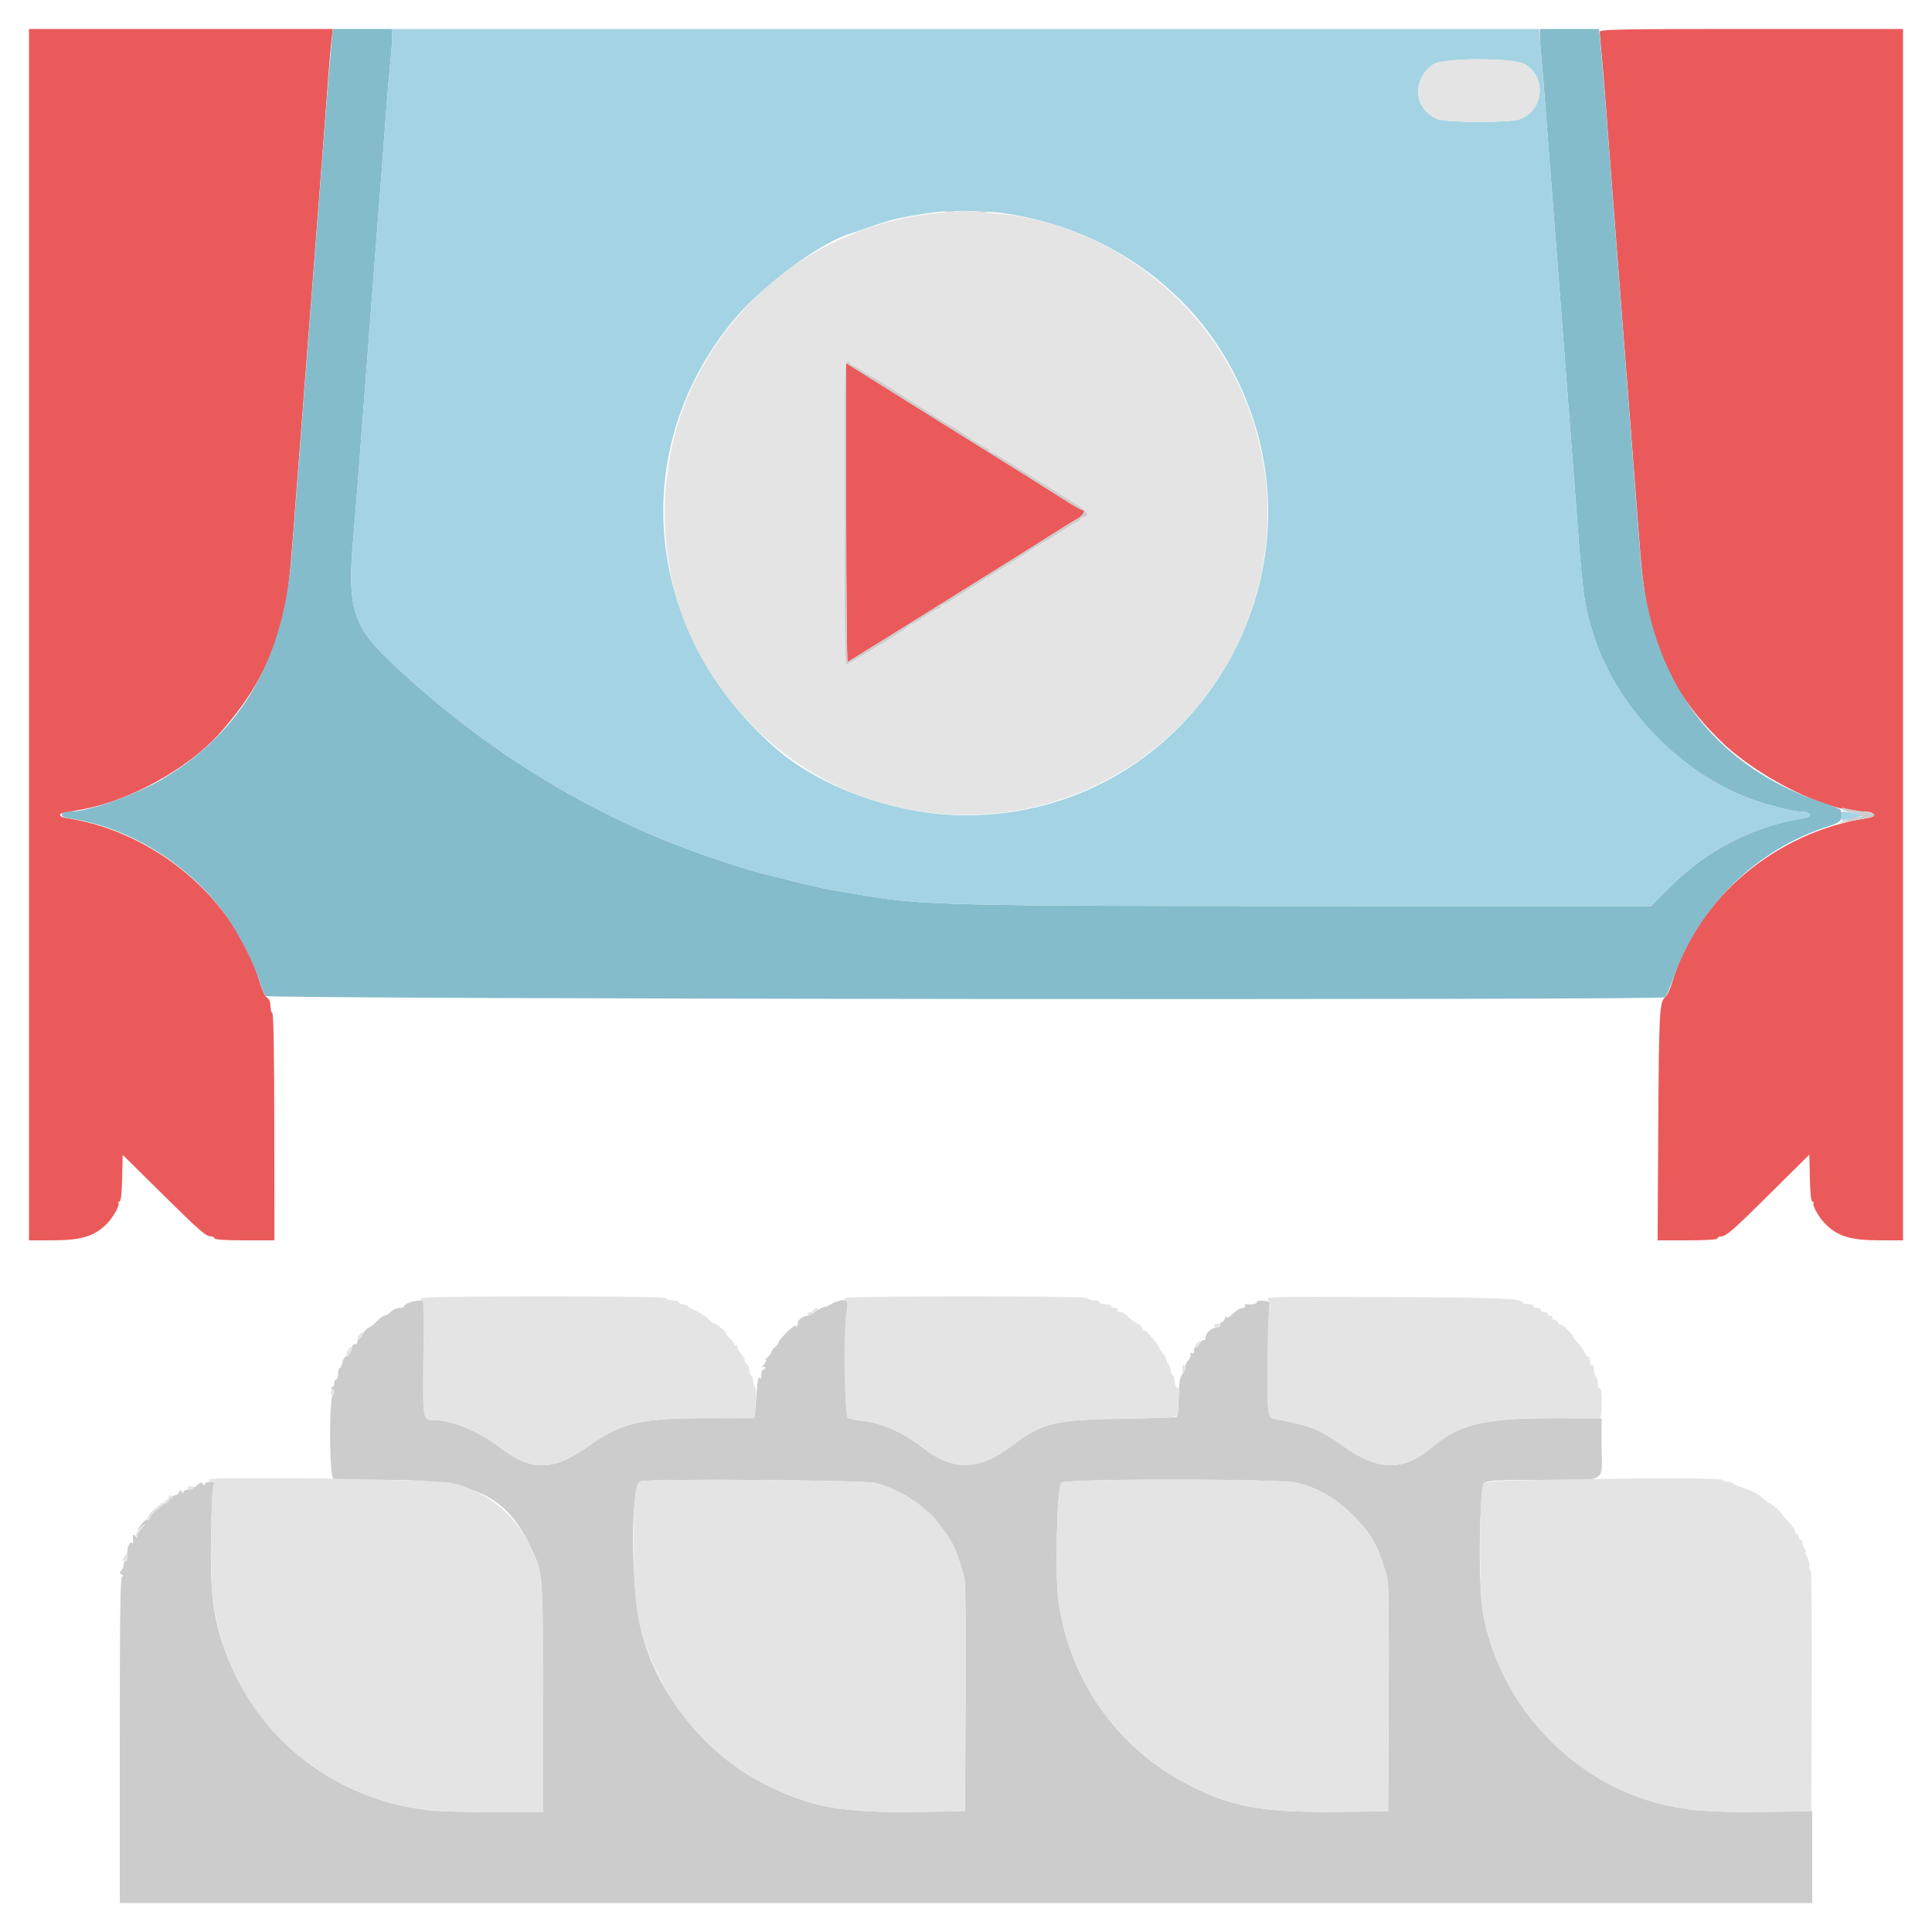 <svg id="svg" version="1.1" xmlns="http://www.w3.org/2000/svg" xmlns:xlink="http://www.w3.org/1999/xlink" width="400" height="400" viewBox="0, 0, 400,400"><g id="svgg"><path id="path0" d="M6.000 131.400 L 6.000 256.800 10.900 256.794 C 16.879 256.787,19.512 255.979,22.149 253.342 C 23.439 252.052,24.889 249.423,24.516 249.050 C 24.379 248.912,24.471 248.800,24.721 248.800 C 25.029 248.800,25.212 247.236,25.288 243.945 L 25.400 239.090 33.444 247.045 C 41.461 254.974,42.647 256.000,43.795 256.000 C 44.128 256.000,44.400 256.180,44.400 256.400 C 44.400 256.649,46.735 256.800,50.606 256.800 L 56.812 256.800 56.794 233.416 C 56.782 218.774,56.630 209.942,56.388 209.792 C 56.174 209.661,56.000 208.977,56.000 208.273 C 56.000 207.481,55.730 206.824,55.292 206.550 C 54.902 206.307,54.249 204.959,53.839 203.554 C 48.823 186.352,32.358 172.270,13.900 169.397 C 12.236 169.138,11.907 168.508,13.300 168.246 C 13.795 168.153,15.460 167.853,17.000 167.579 C 26.781 165.842,38.956 159.127,45.400 151.915 C 52.431 144.046,56.350 136.791,58.625 127.434 C 59.574 123.534,59.996 119.994,60.823 109.000 C 61.038 106.140,61.388 101.550,61.600 98.800 C 61.812 96.050,62.169 91.415,62.393 88.500 C 63.402 75.368,63.640 72.291,64.009 67.600 C 64.225 64.850,64.589 60.170,64.816 57.200 C 65.044 54.230,65.397 49.640,65.600 47.000 C 65.803 44.360,66.163 39.680,66.400 36.600 C 66.637 33.520,66.997 28.840,67.200 26.200 C 67.403 23.560,67.747 18.970,67.964 16.000 C 68.181 13.030,68.483 9.565,68.635 8.300 L 68.910 6.000 37.455 6.000 L 6.000 6.000 6.000 131.400 M331.200 6.586 C 331.200 6.908,331.372 8.933,331.583 11.086 C 331.793 13.239,332.158 17.610,332.393 20.800 C 332.628 23.990,332.990 28.760,333.197 31.400 C 333.405 34.040,333.766 38.720,334.000 41.800 C 334.234 44.880,334.594 49.560,334.800 52.200 C 335.006 54.840,335.366 59.520,335.600 62.600 C 335.834 65.680,336.197 70.360,336.405 73.000 C 336.614 75.640,336.964 80.140,337.183 83.000 C 337.719 90.010,338.297 97.520,338.784 103.800 C 339.005 106.660,339.377 111.520,339.611 114.600 C 340.952 132.291,345.480 142.860,356.232 153.400 C 363.910 160.926,378.125 168.000,385.573 168.000 C 388.183 168.000,388.868 169.030,386.500 169.394 C 367.625 172.293,351.339 186.038,346.210 203.400 C 345.820 204.720,345.183 206.070,344.795 206.400 C 343.568 207.443,343.468 209.278,343.326 233.300 L 343.187 256.800 349.394 256.800 C 353.265 256.800,355.600 256.649,355.600 256.400 C 355.600 256.180,355.872 256.000,356.205 256.000 C 357.360 256.000,358.561 254.959,366.560 247.029 L 374.600 239.057 374.712 243.929 C 374.788 247.232,374.971 248.800,375.279 248.800 C 375.529 248.800,375.621 248.912,375.484 249.050 C 375.111 249.423,376.561 252.052,377.851 253.342 C 380.488 255.979,383.121 256.787,389.100 256.794 L 394.000 256.800 394.000 131.400 L 394.000 6.000 362.600 6.000 C 335.297 6.000,331.200 6.076,331.200 6.586 M175.200 106.221 C 175.200 123.285,175.335 137.165,175.500 137.064 C 176.425 136.501,182.842 132.524,185.500 130.868 C 197.858 123.167,208.661 116.420,211.200 114.816 C 220.161 109.157,221.913 108.062,223.100 107.377 C 224.289 106.691,224.878 105.600,224.060 105.600 C 223.872 105.600,222.117 104.583,220.160 103.339 C 214.875 99.983,211.473 97.849,202.400 92.200 C 197.890 89.392,192.850 86.245,191.200 85.206 C 188.119 83.267,184.290 80.870,178.500 77.255 L 175.200 75.195 175.200 106.221 " stroke="none" fill="#eb5a5a" fill-rule="evenodd"></path><path id="path1" d="M195.705 43.887 C 196.314 43.979,197.214 43.977,197.705 43.882 C 198.197 43.787,197.700 43.711,196.600 43.714 C 195.500 43.717,195.097 43.795,195.705 43.887 M202.505 43.887 C 203.114 43.979,204.014 43.977,204.505 43.882 C 204.997 43.787,204.500 43.711,203.400 43.714 C 202.300 43.717,201.897 43.795,202.505 43.887 M174.800 106.200 C 174.800 125.112,174.947 137.600,175.169 137.600 C 175.495 137.600,177.451 136.436,186.000 131.158 C 187.210 130.411,188.260 129.665,188.333 129.500 C 188.407 129.335,188.642 129.200,188.855 129.200 C 189.069 129.200,190.304 128.480,191.600 127.600 C 192.896 126.720,194.146 126.000,194.378 126.000 C 194.610 126.000,194.800 125.820,194.800 125.600 C 194.800 125.380,194.982 125.200,195.205 125.200 C 195.427 125.200,196.822 124.418,198.305 123.462 C 200.871 121.808,206.185 118.463,209.200 116.604 C 209.970 116.130,211.903 114.900,213.495 113.871 C 215.088 112.842,216.491 112.000,216.613 112.000 C 216.736 112.000,218.170 111.100,219.800 110.000 C 221.430 108.900,222.952 108.000,223.182 108.000 C 223.412 108.000,223.600 107.841,223.600 107.647 C 223.600 107.452,223.960 107.199,224.400 107.084 C 225.862 106.702,225.194 105.820,221.880 103.762 C 220.076 102.641,216.620 100.500,214.200 99.003 C 211.780 97.506,208.858 95.678,207.706 94.941 C 206.555 94.203,205.430 93.600,205.206 93.600 C 204.983 93.600,204.800 93.420,204.800 93.200 C 204.800 92.980,204.613 92.800,204.385 92.800 C 204.156 92.800,202.363 91.720,200.400 90.400 C 198.437 89.080,196.740 88.000,196.629 88.000 C 196.518 88.000,194.846 86.986,192.914 85.747 C 190.981 84.507,188.770 83.099,188.000 82.617 C 187.230 82.136,185.297 80.900,183.705 79.871 C 182.112 78.842,180.705 78.000,180.577 78.000 C 180.449 78.000,179.559 77.460,178.600 76.800 C 177.641 76.140,176.663 75.600,176.428 75.600 C 176.193 75.600,176.000 75.420,176.000 75.200 C 176.000 74.980,175.730 74.800,175.400 74.800 C 174.872 74.800,174.800 78.556,174.800 106.200 M185.000 81.317 C 186.760 82.418,189.550 84.168,191.200 85.206 C 192.850 86.245,197.890 89.392,202.400 92.200 C 211.473 97.849,214.875 99.983,220.160 103.339 C 222.117 104.583,223.872 105.600,224.060 105.600 C 224.878 105.600,224.289 106.691,223.100 107.377 C 221.913 108.062,220.161 109.157,211.200 114.816 C 208.661 116.420,197.858 123.167,185.500 130.868 C 182.842 132.524,176.425 136.501,175.500 137.064 C 175.335 137.165,175.200 123.285,175.200 106.221 L 175.200 75.195 178.500 77.255 C 180.315 78.388,183.240 80.216,185.000 81.317 M381.347 167.514 C 381.496 167.756,382.427 168.075,383.414 168.223 C 385.578 168.547,386.171 169.194,384.324 169.214 C 383.596 169.222,382.550 169.503,382.000 169.839 L 381.000 170.450 382.000 170.208 C 382.550 170.075,384.054 169.804,385.342 169.607 C 389.009 169.046,388.991 168.437,385.292 167.949 C 384.032 167.782,382.567 167.517,382.037 167.360 C 381.381 167.165,381.161 167.214,381.347 167.514 M84.500 269.785 C 84.005 270.007,83.600 270.327,83.600 270.495 C 83.600 270.663,83.184 270.800,82.675 270.800 C 82.167 270.800,81.364 271.160,80.892 271.600 C 80.420 272.040,79.840 272.400,79.603 272.400 C 79.367 272.400,78.679 272.905,78.075 273.523 C 77.471 274.141,76.666 274.766,76.285 274.912 C 75.904 275.058,75.386 275.633,75.132 276.189 C 74.879 276.745,74.520 277.200,74.336 277.200 C 74.151 277.200,74.000 277.470,74.000 277.800 C 74.000 278.130,73.783 278.355,73.518 278.300 C 73.253 278.245,73.004 278.380,72.964 278.600 C 72.729 279.909,72.234 280.800,71.743 280.800 C 71.434 280.800,71.072 281.340,70.940 282.000 C 70.808 282.660,70.543 283.200,70.350 283.200 C 70.158 283.200,70.000 283.740,70.000 284.400 C 70.000 285.060,69.820 285.600,69.600 285.600 C 69.380 285.600,69.200 285.960,69.200 286.400 C 69.200 286.840,68.975 287.203,68.700 287.206 C 68.368 287.210,68.401 287.340,68.800 287.594 C 69.295 287.909,69.312 288.117,68.900 288.782 C 68.077 290.110,68.197 305.837,69.033 306.157 C 69.381 306.291,74.530 306.400,80.475 306.400 C 98.238 306.400,104.880 309.594,110.006 320.600 C 112.432 325.808,112.400 325.398,112.400 351.377 L 112.400 375.200 102.300 375.199 C 96.745 375.198,90.580 375.005,88.600 374.769 C 68.490 372.371,52.274 359.191,46.068 340.200 C 44.014 333.913,43.493 328.992,43.697 317.800 C 43.789 312.740,44.006 308.195,44.179 307.700 C 44.453 306.916,44.359 306.800,43.447 306.800 C 42.871 306.800,42.397 307.025,42.394 307.300 C 42.389 307.660,42.289 307.644,42.036 307.245 C 41.749 306.792,41.516 306.847,40.767 307.545 C 40.262 308.015,39.433 308.400,38.925 308.400 C 38.416 308.400,37.997 308.625,37.994 308.900 C 37.989 309.274,37.903 309.266,37.650 308.866 C 37.377 308.437,37.264 308.456,37.068 308.966 C 36.935 309.315,36.549 309.600,36.213 309.600 C 35.876 309.600,35.600 309.791,35.600 310.024 C 35.600 310.257,35.392 310.319,35.138 310.162 C 34.860 309.990,34.785 310.052,34.949 310.318 C 35.268 310.834,33.857 311.709,33.388 311.286 C 33.214 311.129,33.178 311.187,33.307 311.416 C 33.437 311.645,33.027 312.179,32.395 312.603 C 31.764 313.027,31.154 313.732,31.040 314.170 C 30.925 314.607,30.713 314.846,30.568 314.702 C 30.296 314.429,29.827 314.828,28.807 316.202 C 28.214 316.999,28.215 316.999,29.207 316.203 L 30.200 315.406 29.300 316.429 C 28.805 316.991,28.397 317.710,28.394 318.026 C 28.389 318.507,28.325 318.503,28.000 318.000 C 27.586 317.359,27.403 317.855,27.579 319.140 C 27.620 319.437,27.474 319.570,27.256 319.434 C 26.759 319.127,26.238 320.638,26.338 322.100 C 26.379 322.705,26.230 323.200,26.006 323.200 C 25.783 323.200,25.600 323.524,25.600 323.920 C 25.600 324.316,25.377 324.863,25.103 325.137 C 24.708 325.532,24.728 325.710,25.203 326.011 C 25.602 326.262,25.634 326.390,25.300 326.394 C 24.904 326.399,24.800 333.430,24.800 360.200 L 24.800 394.000 200.000 394.000 L 375.200 394.000 375.200 384.500 L 375.201 375.000 365.300 375.122 C 353.607 375.267,348.777 374.847,342.600 373.147 C 324.589 368.193,310.197 352.249,306.997 333.704 C 305.994 327.897,306.280 307.768,307.376 306.967 C 308.003 306.510,310.301 306.400,319.244 306.400 C 333.114 306.400,331.600 307.211,331.600 299.785 L 331.600 293.655 322.900 293.633 C 306.972 293.591,302.348 294.691,295.956 300.038 C 290.518 304.588,285.285 304.460,278.400 299.609 C 272.931 295.755,271.662 295.250,263.724 293.761 C 263.040 293.633,262.793 293.226,262.596 291.898 C 262.339 290.176,262.548 271.668,262.841 270.201 C 262.975 269.525,262.766 269.389,261.486 269.317 C 260.602 269.268,260.071 269.392,260.210 269.616 C 260.413 269.944,258.901 270.216,257.870 270.037 C 257.689 270.006,257.655 270.165,257.794 270.390 C 257.933 270.616,257.703 270.800,257.283 270.800 C 256.863 270.800,255.964 271.330,255.285 271.978 C 254.495 272.734,253.982 272.985,253.858 272.678 C 253.745 272.402,253.650 272.477,253.632 272.857 C 253.614 273.219,253.319 273.622,252.975 273.754 C 252.631 273.886,252.461 274.176,252.598 274.397 C 252.735 274.619,252.479 274.800,252.028 274.800 C 250.958 274.800,249.600 275.981,249.600 276.913 C 249.600 277.317,249.447 277.553,249.260 277.437 C 249.073 277.322,248.686 277.665,248.400 278.200 C 248.114 278.735,247.727 279.078,247.540 278.963 C 247.353 278.847,247.200 279.134,247.200 279.600 C 247.200 280.128,247.030 280.342,246.748 280.168 C 246.475 279.999,246.369 280.106,246.479 280.436 C 246.579 280.737,246.338 281.329,245.944 281.752 C 245.550 282.175,245.333 282.691,245.461 282.899 C 245.589 283.106,245.339 283.757,244.904 284.345 C 244.288 285.178,244.102 286.116,244.057 288.607 C 243.997 291.944,243.883 293.050,243.568 293.365 C 243.465 293.469,238.434 293.634,232.390 293.732 C 218.145 293.964,215.815 294.540,209.383 299.420 C 202.739 304.462,197.332 304.590,191.200 299.850 C 186.855 296.492,182.757 294.661,178.511 294.181 C 177.184 294.031,175.857 293.759,175.563 293.577 C 174.955 293.202,174.750 275.698,175.303 271.500 L 175.607 269.200 174.503 269.201 C 173.897 269.202,172.815 269.560,172.100 269.996 C 171.385 270.432,170.800 270.686,170.800 270.561 C 170.800 270.437,170.198 270.707,169.461 271.162 C 168.725 271.617,167.976 271.857,167.797 271.695 C 167.618 271.533,167.601 271.625,167.759 271.900 C 167.951 272.234,167.764 272.400,167.195 272.400 C 166.395 272.400,165.118 273.300,165.216 273.796 C 165.240 273.919,165.171 274.241,165.062 274.510 C 164.913 274.878,164.855 274.871,164.832 274.481 C 164.795 273.882,161.200 277.299,161.200 277.933 C 161.200 278.165,160.885 278.590,160.500 278.877 C 160.115 279.165,159.744 279.658,159.675 279.974 C 159.607 280.290,159.247 280.779,158.875 281.061 C 158.504 281.344,158.363 281.580,158.562 281.587 C 158.761 281.594,158.581 281.991,158.162 282.469 C 157.743 282.947,157.625 283.206,157.900 283.045 C 158.175 282.884,158.400 282.943,158.400 283.176 C 158.400 283.409,158.220 283.600,158.000 283.600 C 157.780 283.600,157.597 284.095,157.594 284.700 C 157.589 285.490,157.488 285.643,157.235 285.244 C 157.011 284.889,156.787 286.118,156.619 288.644 C 156.473 290.820,156.319 292.840,156.277 293.133 C 156.216 293.558,154.545 293.657,148.000 293.626 C 132.696 293.552,128.843 294.412,121.715 299.494 C 114.520 304.625,109.926 304.665,103.469 299.654 C 99.214 296.351,93.497 294.000,89.723 294.000 C 87.543 294.000,87.525 293.882,87.668 281.015 L 87.800 269.188 86.600 269.284 C 85.940 269.337,84.995 269.562,84.500 269.785 M181.310 307.029 C 184.469 307.847,188.100 309.693,190.600 311.750 C 193.255 313.935,193.196 313.874,195.072 316.400 C 197.436 319.582,197.894 320.582,199.559 326.200 C 199.907 327.375,200.002 334.074,199.916 351.400 L 199.800 375.000 190.200 375.127 C 174.128 375.339,167.902 374.210,158.219 369.329 C 146.029 363.184,135.665 350.201,132.730 337.400 C 130.526 327.782,130.513 307.251,132.711 306.674 C 134.879 306.105,178.988 306.427,181.310 307.029 M268.616 307.003 C 273.022 308.119,276.703 310.281,280.200 313.806 C 284.053 317.690,285.406 320.167,287.189 326.600 C 287.497 327.710,287.597 335.359,287.516 351.600 L 287.400 375.000 277.600 375.119 C 262.350 375.304,255.866 374.261,247.600 370.291 C 232.120 362.858,221.852 349.012,219.203 332.000 C 218.374 326.669,218.808 307.674,219.776 306.967 C 220.965 306.099,265.171 306.131,268.616 307.003 " stroke="none" fill="#cccccc" fill-rule="evenodd"></path><path id="path2" d="M68.468 10.900 C 68.225 13.595,67.834 18.320,67.600 21.400 C 67.366 24.480,67.007 29.160,66.802 31.800 C 66.325 37.954,65.743 45.520,65.202 52.600 C 64.967 55.680,64.606 60.360,64.400 63.000 C 64.194 65.640,63.834 70.320,63.600 73.400 C 63.366 76.480,63.002 81.160,62.792 83.800 C 62.582 86.440,62.221 91.120,61.991 94.200 C 61.537 100.288,61.073 106.286,60.384 115.000 C 58.684 136.477,50.215 151.268,33.988 161.101 C 28.696 164.307,18.471 168.000,14.884 168.000 C 12.504 168.000,11.981 169.090,14.208 169.408 C 26.362 171.143,38.513 178.495,46.241 188.789 C 48.972 192.427,52.653 199.507,53.791 203.313 C 54.171 204.585,54.747 205.890,55.070 206.213 C 55.715 206.858,343.667 207.127,344.680 206.483 C 344.944 206.315,345.729 204.563,346.425 202.589 C 351.787 187.381,363.847 175.639,378.900 170.968 C 381.180 170.260,381.671 169.534,381.108 167.700 C 381.057 167.535,379.302 166.825,377.208 166.123 C 354.674 158.565,341.566 140.807,339.618 115.200 C 339.376 112.010,339.008 107.240,338.802 104.600 C 338.596 101.960,338.238 97.280,338.006 94.200 C 337.484 87.242,336.901 79.668,336.405 73.400 C 336.197 70.760,335.834 66.080,335.600 63.000 C 335.366 59.920,335.006 55.240,334.800 52.600 C 334.594 49.960,334.234 45.280,334.000 42.200 C 333.766 39.120,333.406 34.440,333.200 31.800 C 332.994 29.160,332.634 24.480,332.400 21.400 C 332.165 18.320,331.768 13.595,331.517 10.900 L 331.060 6.000 324.930 6.000 L 318.800 6.000 318.800 7.386 C 318.800 8.148,318.973 10.533,319.185 12.686 C 319.397 14.839,319.767 19.300,320.006 22.600 C 320.246 25.900,320.608 30.670,320.810 33.200 C 321.012 35.730,321.369 40.320,321.602 43.400 C 322.057 49.400,322.519 55.362,323.198 64.000 C 323.699 70.375,325.873 98.829,326.408 106.000 C 327.712 123.512,328.070 126.004,330.166 132.200 C 335.640 148.380,350.622 162.575,366.600 166.721 C 367.480 166.950,368.941 167.331,369.846 167.568 C 370.752 167.806,371.952 168.000,372.514 168.000 C 375.005 168.000,375.585 169.037,373.300 169.406 C 362.870 171.094,353.224 176.100,345.599 183.780 L 341.806 187.600 272.403 187.588 C 196.108 187.576,190.171 187.425,177.800 185.193 C 176.480 184.955,174.410 184.609,173.200 184.424 C 170.936 184.079,168.343 183.489,161.400 181.742 C 155.640 180.293,155.493 180.251,150.000 178.476 C 124.291 170.173,100.721 155.985,80.445 136.606 C 72.993 129.483,71.852 125.462,73.185 111.015 C 73.430 108.367,74.428 95.580,75.403 82.600 C 76.378 69.620,77.361 56.705,77.588 53.900 C 78.205 46.261,79.249 32.636,80.001 22.400 C 80.236 19.210,80.601 14.946,80.814 12.923 C 81.026 10.901,81.200 8.516,81.200 7.623 L 81.200 6.000 75.055 6.000 L 68.910 6.000 68.468 10.900 " stroke="none" fill="#84bccc" fill-rule="evenodd"></path><path id="path3" d="M81.200 7.623 C 81.200 8.516,81.026 10.901,80.814 12.923 C 80.601 14.946,80.236 19.210,80.001 22.400 C 79.162 33.817,78.222 46.100,77.597 53.800 C 77.365 56.660,76.378 69.620,75.403 82.600 C 74.428 95.580,73.430 108.367,73.185 111.015 C 71.852 125.462,72.993 129.483,80.445 136.606 C 100.721 155.985,124.291 170.173,150.000 178.476 C 155.493 180.251,155.640 180.293,161.400 181.742 C 168.343 183.489,170.936 184.079,173.200 184.424 C 174.410 184.609,176.480 184.955,177.800 185.193 C 190.171 187.425,196.108 187.576,272.403 187.588 L 341.806 187.600 345.599 183.780 C 353.224 176.100,362.870 171.094,373.300 169.406 C 375.585 169.037,375.005 168.000,372.514 168.000 C 371.952 168.000,370.752 167.806,369.846 167.568 C 368.941 167.331,367.480 166.950,366.600 166.721 C 350.622 162.575,335.640 148.380,330.166 132.200 C 328.070 126.004,327.712 123.512,326.408 106.000 C 325.783 97.623,323.650 69.715,323.228 64.400 C 323.009 61.650,322.637 56.880,322.402 53.800 C 322.166 50.720,321.805 46.040,321.600 43.400 C 321.395 40.760,321.037 36.080,320.803 33.000 C 320.570 29.920,320.212 25.330,320.008 22.800 C 319.804 20.270,319.416 15.455,319.145 12.100 L 318.653 6.000 199.926 6.000 L 81.200 6.000 81.200 7.623 M315.598 13.247 C 320.178 15.821,319.734 22.589,314.851 24.635 C 312.936 25.437,299.464 25.437,297.549 24.635 C 292.671 22.591,292.241 16.361,296.769 13.310 C 298.778 11.956,313.215 11.908,315.598 13.247 M208.000 44.174 C 227.591 47.005,244.589 58.243,254.025 74.602 C 278.181 116.482,248.142 168.800,199.939 168.800 C 185.839 168.800,169.884 163.126,160.354 154.722 C 133.354 130.912,129.647 93.474,151.627 66.568 C 157.571 59.292,169.840 50.177,176.205 48.310 C 176.642 48.181,178.350 47.604,180.000 47.027 C 184.808 45.346,186.161 45.029,192.800 44.026 C 196.276 43.501,203.850 43.575,208.000 44.174 M381.200 168.997 C 381.200 169.882,381.331 170.029,381.900 169.785 C 382.285 169.619,383.320 169.373,384.200 169.236 C 386.095 168.943,385.717 168.585,383.100 168.194 C 381.229 167.914,381.200 167.926,381.200 168.997 " stroke="none" fill="#a4d3e3" fill-rule="evenodd"></path><path id="path4" d="M296.769 13.310 C 292.241 16.361,292.671 22.591,297.549 24.635 C 299.464 25.437,312.936 25.437,314.851 24.635 C 319.734 22.589,320.178 15.821,315.598 13.247 C 313.215 11.908,298.778 11.956,296.769 13.310 M194.800 44.035 C 170.716 46.091,149.941 61.876,141.411 84.600 C 137.086 96.120,136.428 109.943,139.621 122.201 C 144.520 141.010,158.910 157.218,177.000 164.303 C 214.800 179.107,256.134 154.996,261.811 114.830 C 265.162 91.122,254.528 67.597,234.425 54.242 C 227.320 49.521,219.476 46.322,211.400 44.848 C 208.985 44.408,200.318 43.562,199.200 43.658 C 198.870 43.687,196.890 43.856,194.800 44.035 M176.000 75.200 C 176.000 75.420,176.193 75.600,176.428 75.600 C 176.663 75.600,177.641 76.140,178.600 76.800 C 179.559 77.460,180.449 78.000,180.577 78.000 C 180.705 78.000,182.112 78.842,183.705 79.871 C 185.297 80.900,187.230 82.136,188.000 82.617 C 188.770 83.099,190.981 84.507,192.914 85.747 C 194.846 86.986,196.518 88.000,196.629 88.000 C 196.740 88.000,198.437 89.080,200.400 90.400 C 202.363 91.720,204.156 92.800,204.385 92.800 C 204.613 92.800,204.800 92.980,204.800 93.200 C 204.800 93.420,204.983 93.600,205.206 93.600 C 205.430 93.600,206.555 94.203,207.706 94.941 C 208.858 95.678,211.780 97.506,214.200 99.003 C 216.620 100.500,220.076 102.641,221.880 103.762 C 225.194 105.820,225.862 106.702,224.400 107.084 C 223.960 107.199,223.600 107.452,223.600 107.647 C 223.600 107.841,223.412 108.000,223.182 108.000 C 222.952 108.000,221.430 108.900,219.800 110.000 C 218.170 111.100,216.736 112.000,216.613 112.000 C 216.491 112.000,215.088 112.842,213.495 113.871 C 211.903 114.900,209.970 116.130,209.200 116.604 C 206.185 118.463,200.871 121.808,198.305 123.462 C 196.822 124.418,195.427 125.200,195.205 125.200 C 194.982 125.200,194.800 125.380,194.800 125.600 C 194.800 125.820,194.610 126.000,194.378 126.000 C 194.146 126.000,192.896 126.720,191.600 127.600 C 190.304 128.480,189.069 129.200,188.855 129.200 C 188.642 129.200,188.407 129.335,188.333 129.500 C 188.260 129.665,187.210 130.411,186.000 131.158 C 177.451 136.436,175.495 137.600,175.169 137.600 C 174.947 137.600,174.800 125.112,174.800 106.200 C 174.800 78.556,174.872 74.800,175.400 74.800 C 175.730 74.800,176.000 74.980,176.000 75.200 M87.200 268.800 C 87.200 269.020,87.335 269.200,87.500 269.200 C 87.665 269.200,87.741 274.519,87.668 281.020 C 87.525 293.881,87.543 294.000,89.723 294.000 C 93.497 294.000,99.214 296.351,103.469 299.654 C 109.926 304.665,114.520 304.625,121.715 299.494 C 128.843 294.412,132.697 293.551,148.000 293.626 L 156.200 293.666 156.434 290.533 C 156.571 288.696,156.509 287.295,156.284 287.145 C 156.073 287.006,155.900 286.421,155.900 285.845 C 155.900 285.270,155.743 284.800,155.550 284.800 C 155.358 284.800,155.200 284.372,155.200 283.849 C 155.200 283.326,154.932 282.676,154.604 282.404 C 154.277 282.132,154.087 281.784,154.182 281.630 C 154.277 281.476,153.919 280.843,153.386 280.223 C 152.853 279.603,152.531 278.911,152.670 278.686 C 152.816 278.451,152.727 278.398,152.462 278.562 C 152.208 278.719,152.000 278.632,152.000 278.369 C 152.000 278.107,151.541 277.466,150.979 276.946 C 150.418 276.426,150.086 276.000,150.242 276.000 C 150.397 276.000,150.001 275.550,149.362 275.000 C 148.723 274.451,148.057 274.001,147.882 274.000 C 147.707 274.000,147.106 273.542,146.546 272.982 C 145.986 272.423,144.825 271.683,143.964 271.339 C 143.104 270.995,142.400 270.591,142.400 270.442 C 142.400 270.292,141.998 270.140,141.506 270.103 C 141.014 270.066,140.549 269.848,140.473 269.618 C 140.396 269.388,139.808 269.200,139.167 269.200 C 138.525 269.200,138.000 269.020,138.000 268.800 C 138.000 268.538,129.267 268.400,112.600 268.400 C 95.933 268.400,87.200 268.538,87.200 268.800 M174.800 268.767 C 174.800 268.968,174.982 269.194,175.205 269.268 C 175.475 269.358,175.457 270.532,175.151 272.802 C 174.538 277.354,174.873 293.151,175.592 293.595 C 175.870 293.767,177.184 294.031,178.511 294.181 C 182.757 294.661,186.855 296.492,191.200 299.850 C 197.332 304.590,202.739 304.462,209.383 299.420 C 215.814 294.541,218.147 293.964,232.376 293.732 C 245.035 293.526,243.830 293.786,243.946 291.243 C 243.997 290.143,244.111 288.865,244.200 288.402 C 244.294 287.914,244.118 287.467,243.781 287.337 C 243.461 287.215,243.200 286.609,243.200 285.991 C 243.200 285.372,243.037 284.807,242.838 284.733 C 242.639 284.660,242.414 284.150,242.338 283.600 C 242.262 283.050,242.053 282.492,241.873 282.360 C 241.694 282.228,241.504 281.832,241.453 281.479 C 241.401 281.127,241.066 280.515,240.708 280.119 C 240.350 279.724,240.009 279.220,239.951 279.000 C 239.892 278.780,239.702 278.420,239.528 278.200 C 237.548 275.695,237.064 275.234,236.664 275.463 C 236.409 275.609,236.326 275.588,236.481 275.417 C 236.746 275.122,235.916 274.000,235.433 274.000 C 235.210 274.000,233.983 273.049,232.984 272.100 C 232.694 271.825,232.164 271.600,231.805 271.600 C 231.446 271.600,231.264 271.420,231.400 271.200 C 231.536 270.980,231.277 270.800,230.824 270.800 C 230.371 270.800,230.000 270.620,230.000 270.400 C 230.000 270.180,229.460 270.000,228.800 270.000 C 228.140 270.000,227.600 269.820,227.600 269.600 C 227.600 269.380,227.060 269.200,226.400 269.200 C 225.740 269.200,225.200 269.020,225.200 268.800 C 225.200 268.538,216.533 268.400,200.000 268.400 C 184.994 268.400,174.800 268.548,174.800 268.767 M262.537 269.130 C 263.058 269.706,263.109 270.123,262.794 271.222 C 262.364 272.721,262.245 290.325,262.651 292.355 C 262.822 293.209,263.173 293.661,263.751 293.768 C 271.581 295.221,272.942 295.763,278.400 299.609 C 285.285 304.460,290.518 304.588,295.956 300.038 C 302.287 294.741,306.995 293.598,322.400 293.619 C 326.910 293.625,330.825 293.623,331.100 293.615 C 331.457 293.604,331.600 292.681,331.600 290.376 C 331.600 288.329,331.454 287.243,331.200 287.400 C 330.967 287.544,330.800 287.145,330.800 286.447 C 330.800 285.787,330.620 285.136,330.400 285.000 C 330.180 284.864,330.000 284.213,330.000 283.553 C 330.000 282.855,329.833 282.456,329.600 282.600 C 329.372 282.741,329.200 282.396,329.200 281.800 C 329.200 281.224,329.058 280.840,328.885 280.948 C 328.712 281.055,328.344 280.632,328.068 280.009 C 327.792 279.385,327.099 278.408,326.529 277.838 C 325.958 277.267,325.611 276.800,325.757 276.800 C 325.903 276.800,325.433 276.195,324.711 275.456 C 323.990 274.717,323.264 274.189,323.097 274.282 C 322.931 274.375,322.686 274.169,322.554 273.825 C 322.422 273.481,322.053 273.200,321.734 273.200 C 321.414 273.200,321.264 273.020,321.400 272.800 C 321.536 272.580,321.367 272.400,321.024 272.400 C 320.681 272.400,320.400 272.220,320.400 272.000 C 320.400 271.780,320.029 271.600,319.576 271.600 C 319.123 271.600,318.864 271.420,319.000 271.200 C 319.141 270.972,318.796 270.800,318.200 270.800 C 317.604 270.800,317.259 270.628,317.400 270.400 C 317.544 270.167,317.137 270.000,316.424 270.000 C 315.751 270.000,315.200 269.840,315.200 269.644 C 315.200 268.831,311.007 268.667,287.043 268.543 C 262.857 268.417,261.912 268.439,262.537 269.130 M168.246 271.425 C 168.114 271.769,167.824 271.939,167.603 271.802 C 167.381 271.665,167.200 271.743,167.200 271.976 C 167.200 272.595,167.670 272.484,168.800 271.600 C 169.555 271.009,169.639 270.816,169.143 270.809 C 168.781 270.804,168.378 271.081,168.246 271.425 M251.400 274.400 C 251.264 274.620,251.534 274.800,252.000 274.800 C 252.466 274.800,252.736 274.620,252.600 274.400 C 252.464 274.180,252.194 274.000,252.000 274.000 C 251.806 274.000,251.536 274.180,251.400 274.400 M74.500 276.223 C 73.911 276.863,73.862 277.200,74.357 277.200 C 74.698 277.200,75.337 275.996,75.109 275.783 C 75.049 275.727,74.775 275.925,74.500 276.223 M247.704 278.194 C 247.431 278.504,247.350 278.846,247.524 278.953 C 247.698 279.060,248.057 278.800,248.323 278.374 C 248.880 277.483,248.442 277.356,247.704 278.194 M72.200 279.331 C 71.684 279.977,71.515 280.801,71.900 280.797 C 72.065 280.795,72.408 280.345,72.662 279.797 C 73.148 278.749,72.881 278.479,72.200 279.331 M244.812 283.420 C 244.823 284.454,244.877 284.509,245.254 283.861 C 245.561 283.332,245.558 282.998,245.241 282.681 C 244.920 282.360,244.803 282.559,244.812 283.420 M68.508 288.372 C 68.540 288.797,68.709 289.056,68.883 288.949 C 69.327 288.675,69.280 287.600,68.825 287.600 C 68.619 287.600,68.476 287.948,68.508 288.372 M43.200 306.344 C 43.200 306.595,43.491 306.800,43.847 306.800 C 44.344 306.800,44.421 307.008,44.179 307.700 C 43.628 309.274,43.492 326.713,43.999 330.600 C 46.418 349.134,57.459 363.818,74.441 371.088 C 82.025 374.334,87.874 375.197,102.300 375.199 L 112.400 375.200 112.400 351.377 C 112.400 325.398,112.432 325.808,110.006 320.600 C 106.775 313.661,101.062 308.905,93.728 307.046 C 90.653 306.267,43.200 305.608,43.200 306.344 M319.319 306.388 C 310.507 306.548,307.511 306.728,307.119 307.119 C 306.273 307.966,306.176 328.949,306.997 333.704 C 310.197 352.249,324.589 368.193,342.600 373.147 C 348.737 374.836,353.599 375.260,365.200 375.119 L 375.000 375.000 375.103 350.100 C 375.160 336.405,375.055 325.200,374.870 325.200 C 374.685 325.200,374.569 324.795,374.611 324.300 C 374.654 323.805,374.439 322.905,374.134 322.300 C 373.829 321.695,373.710 321.200,373.870 321.200 C 374.029 321.200,373.944 320.984,373.680 320.720 C 373.416 320.456,373.200 319.916,373.200 319.520 C 373.200 319.124,373.020 318.800,372.800 318.800 C 372.580 318.800,372.400 318.530,372.400 318.200 C 372.400 317.870,372.220 317.600,372.000 317.600 C 371.780 317.600,371.600 317.315,371.600 316.967 C 371.600 316.618,370.967 315.718,370.193 314.967 C 369.419 314.215,368.903 313.600,369.047 313.600 C 369.393 313.600,366.680 311.215,366.325 311.206 C 366.173 311.203,365.456 310.658,364.731 309.996 C 364.006 309.334,362.375 308.484,361.107 308.107 C 359.838 307.731,358.800 307.283,358.800 307.111 C 358.800 306.940,358.361 306.800,357.824 306.800 C 357.287 306.800,356.736 306.620,356.600 306.400 C 356.344 305.986,341.745 305.981,319.319 306.388 M132.711 306.674 C 131.500 306.992,131.204 309.536,131.210 319.600 C 131.218 333.652,132.120 338.287,136.617 347.400 C 141.266 356.822,149.018 364.691,158.219 369.329 C 167.902 374.210,174.128 375.339,190.200 375.127 L 199.800 375.000 199.916 351.400 C 200.002 334.074,199.907 327.375,199.559 326.200 C 197.894 320.582,197.436 319.582,195.072 316.400 C 193.196 313.874,193.255 313.935,190.600 311.750 C 188.100 309.693,184.469 307.847,181.310 307.029 C 178.988 306.427,134.879 306.105,132.711 306.674 M219.776 306.967 C 218.808 307.674,218.374 326.669,219.203 332.000 C 221.852 349.012,232.120 362.858,247.600 370.291 C 255.866 374.261,262.350 375.304,277.600 375.119 L 287.400 375.000 287.516 351.600 C 287.597 335.359,287.497 327.710,287.189 326.600 C 285.406 320.167,284.053 317.690,280.200 313.806 C 276.703 310.281,273.022 308.119,268.616 307.003 C 265.171 306.131,220.965 306.099,219.776 306.967 M38.800 308.025 C 38.800 308.480,39.875 308.527,40.149 308.083 C 40.256 307.909,39.997 307.740,39.572 307.708 C 39.148 307.676,38.800 307.819,38.800 308.025 M34.958 309.932 C 35.071 310.114,34.339 310.785,33.332 311.421 C 31.445 312.614,30.086 314.220,30.562 314.695 C 30.710 314.844,30.924 314.612,31.037 314.181 C 31.149 313.750,32.222 312.712,33.421 311.875 C 35.481 310.435,36.125 309.600,35.176 309.600 C 34.943 309.600,34.845 309.749,34.958 309.932 M28.827 316.571 C 28.325 317.106,28.009 317.781,28.126 318.071 C 28.289 318.482,28.344 318.471,28.368 318.026 C 28.386 317.710,28.791 317.035,29.270 316.526 C 29.748 316.017,30.049 315.600,29.939 315.600 C 29.829 315.600,29.329 316.037,28.827 316.571 M25.693 322.400 C 25.276 323.067,25.293 323.200,25.797 323.200 C 26.133 323.200,26.400 322.846,26.400 322.400 C 26.400 321.960,26.353 321.600,26.296 321.600 C 26.239 321.600,25.968 321.960,25.693 322.400 " stroke="none" fill="#e4e4e4" fill-rule="evenodd"></path></g></svg>